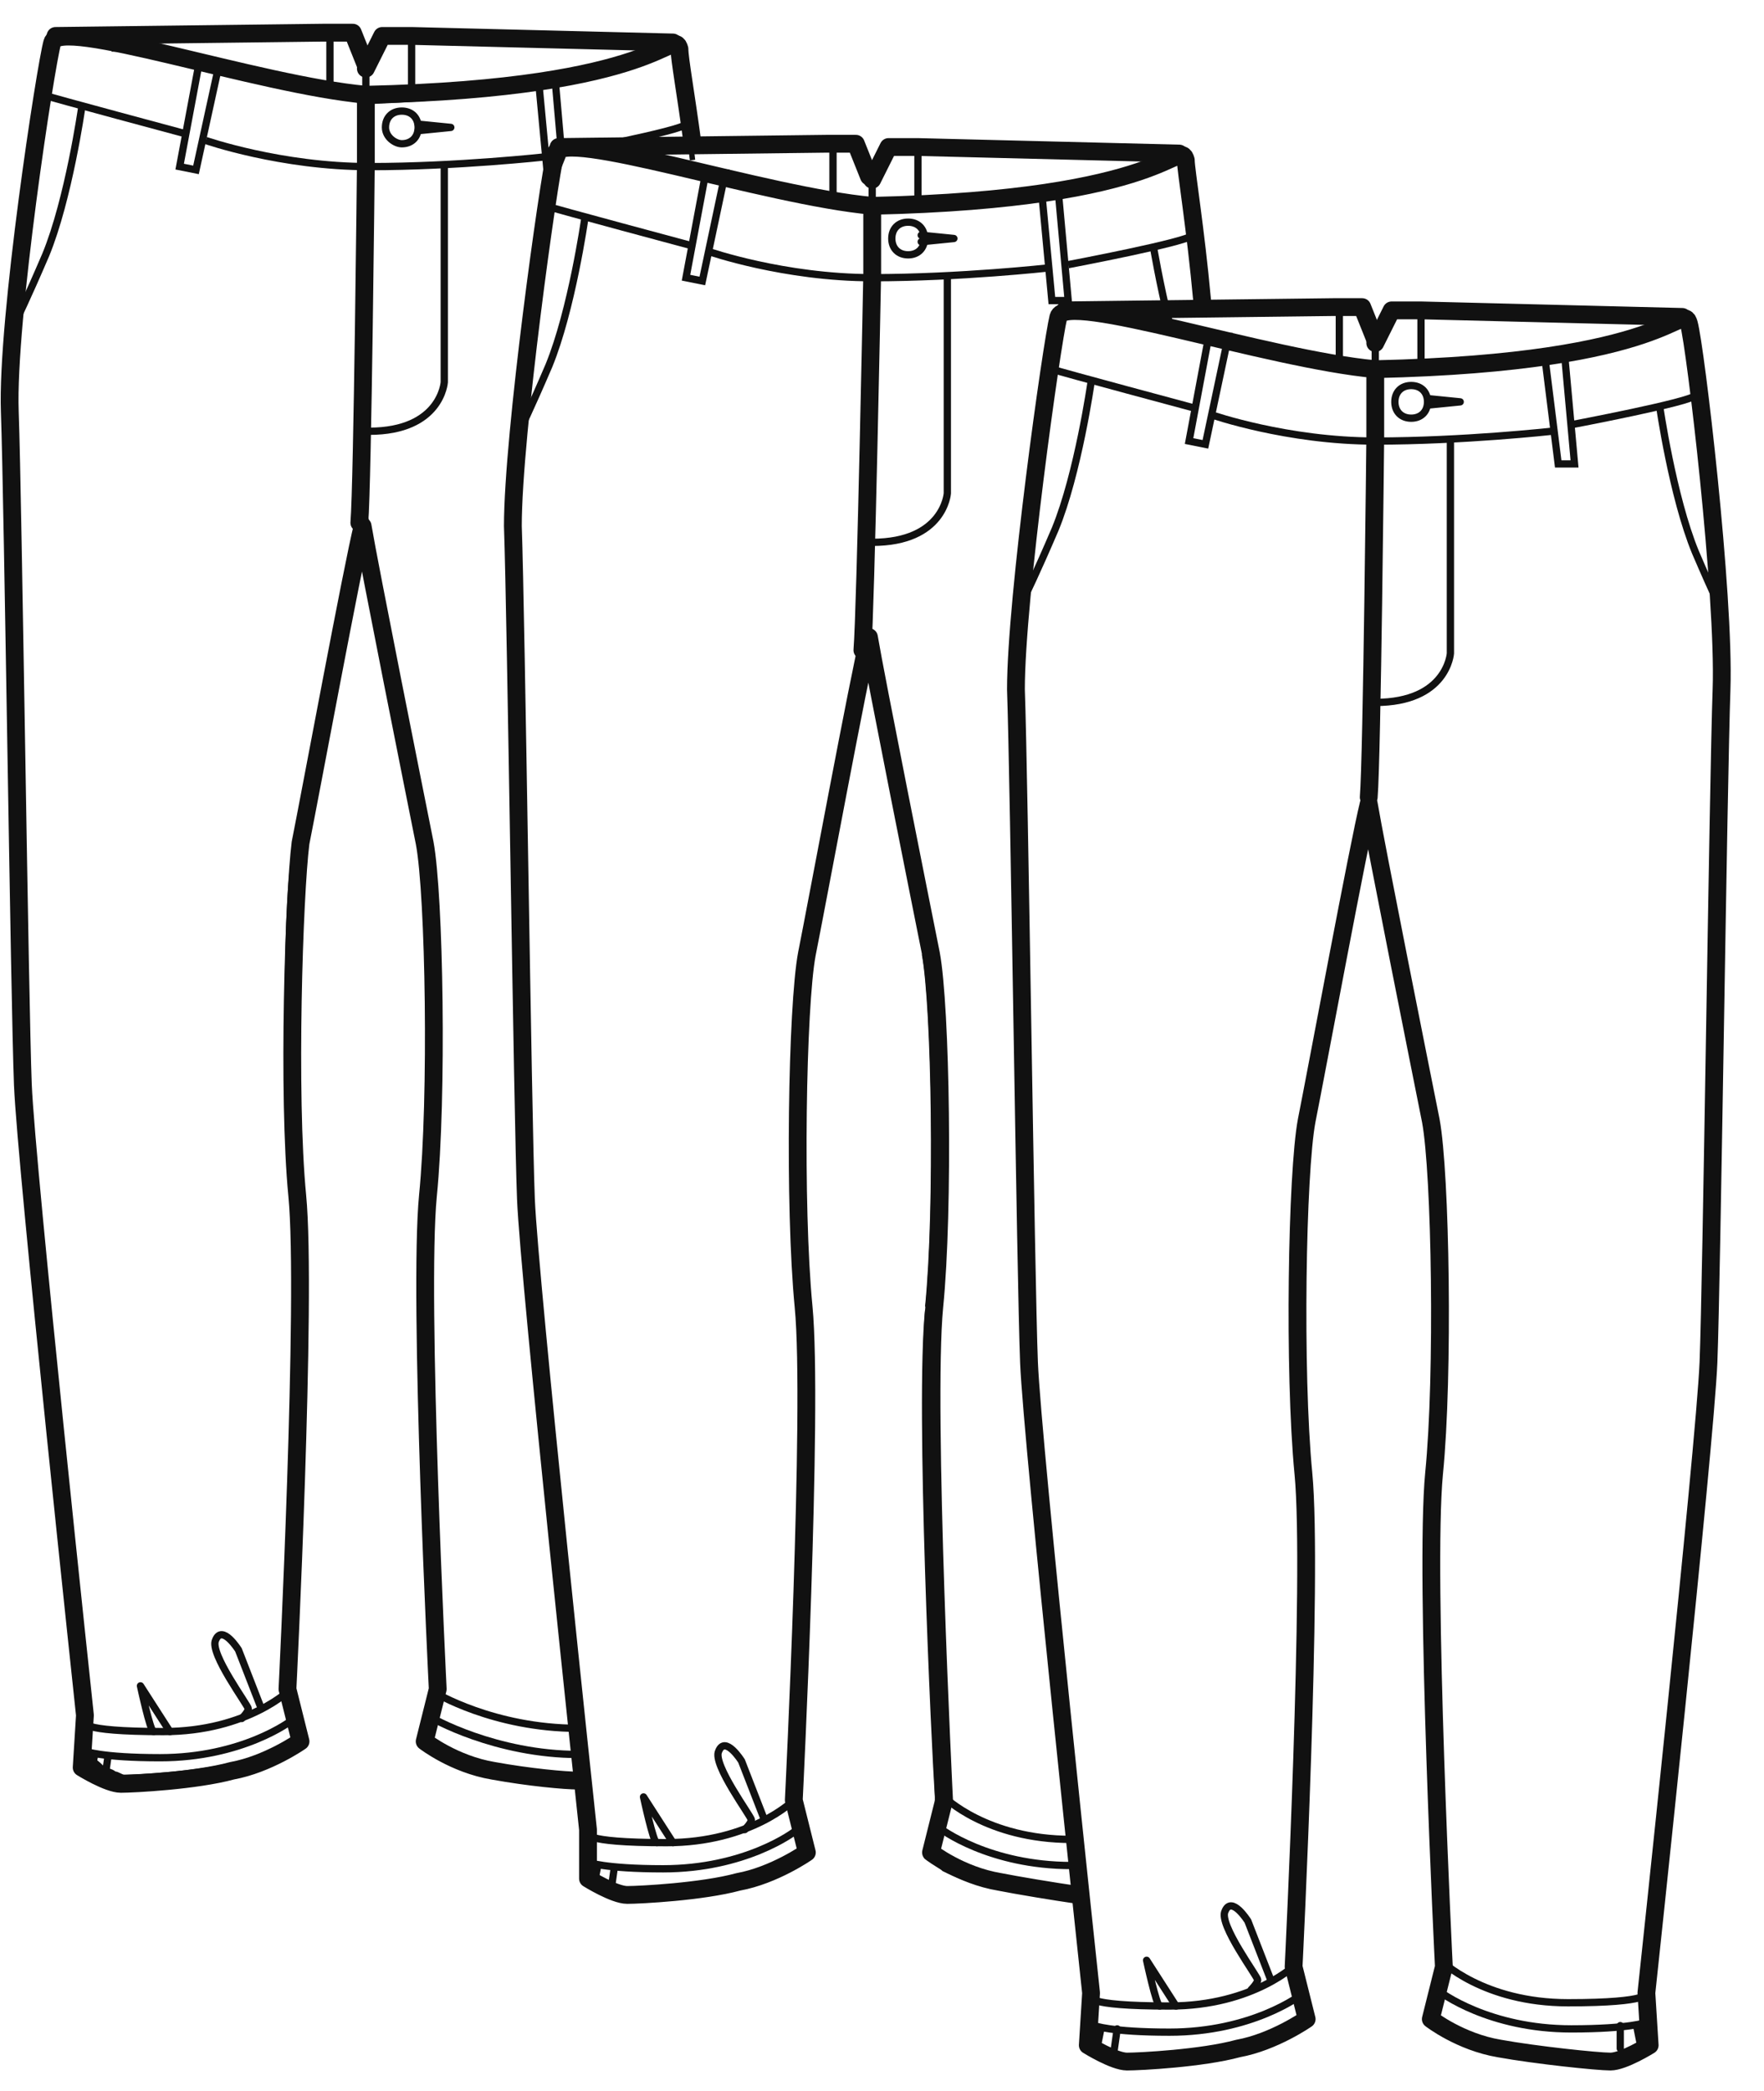 <svg xml:space="preserve" style="enable-background:new 0 0 54 64;" viewBox="0 0 54 64" y="0px" x="0px" xmlns:xlink="http://www.w3.org/1999/xlink" xmlns="http://www.w3.org/2000/svg" id="Capa_1" version="1.1">
<style type="text/css">
	.st0{fill:none;stroke:#111111;stroke-width:0.165;}
	.st1{fill:none;}
	.st2{fill:none;stroke:#111111;stroke-width:0.545;stroke-linecap:round;stroke-linejoin:round;stroke-miterlimit:10;}
	.st3{fill:none;stroke:#111111;stroke-width:0.223;stroke-miterlimit:10;}
	.st4{fill:none;stroke:#111111;stroke-width:0.223;stroke-linecap:round;stroke-linejoin:round;stroke-miterlimit:10;}
</style>
<g id="Group_551">
	<g id="Group_545">
		<g id="Group">
			<g id="Group_2">
				<path d="M21.2,4.9c-0.2-1.7-0.4-3-0.5-3.3l0,0V1.5l0,0l0,0l0,0l0,0h-0.1c0,0-0.1,0-0.2,0.1
					c-0.2,0.1-0.5,0.2-1,0.4c-1.2,0.4-3.5,0.9-8,1.1l0,0h-0.1h-0.1l0,0l0,0c-1.3-0.2-3-0.6-4.5-1H6.6l0,0L6.2,2l0,0H6.1
					C5.2,1.8,4.4,1.6,3.7,1.5H3.5l0,0V1.3c0.1,0,0.1,0,0.2,0l3.8,0.8l0,0l3.7,0.8V2l-0.4-0.9L2.4,1.3l0,0l0,0c-0.3,0-0.6,0-0.7,0
					l0,0l0,0c-0.1,0-0.1,0-0.1,0.1C1.5,1.7,1.2,3.9,0.9,6.2c-0.3,2.4-0.6,5-0.5,6.4c0,0.7,0,2.3,0.1,4.4c0.1,5.6,0.2,14.4,0.3,16.2
					c0,1.2,0.5,6.1,1,10.6c0.2,2.3,0.5,4.4,0.6,6.1c0.1,0.8,0.2,1.5,0.2,1.9l0.1,0.5v0.1l0,0l0,0l0,0l0,0c0,0,0,0-0.1,0h0.1l0,0l0,0
					v0.2l0,0l0,0l0,0v1.3h0.1c0.1,0,0.2,0.1,0.3,0.2c0.1,0.1,0.3,0.1,0.4,0.2c0.1,0,0.2,0.1,0.3,0.1c0.4,0,2.3-0.1,3.4-0.4
					c0.6-0.1,1.1-0.3,1.4-0.5c0.2-0.1,0.3-0.2,0.4-0.3l0.1-0.1l-0.4-1.5l0,0l0,0h0.1c-0.1,0-0.1,0-0.1,0l0,0l0,0l0,0l0,0v-0.1
					c0-0.1,0-0.2,0-0.4c0-0.3,0-0.8,0.1-1.4c0.1-1.2,0.1-2.8,0.2-4.5c0.1-3.4,0.2-7.2,0-8.7s-0.2-3.9-0.2-6s0.1-4.1,0.3-4.9l0,0
					c0.3-1.5,1.6-8.5,1.9-9.7h0.2c0.2,1.2,1.6,8.2,1.9,9.7 M13,25.8L13,25.8 M13,25.8L13,25.8L13,25.8 M13,25.8
					c0.1,0.8,0.2,2.8,0.3,4.9c0,2.1,0,4.4-0.2,6 M12.9,25.8c0.3,1.6,0.4,7.8,0.1,10.8 M13.1,36.7L13.1,36.7L13.1,36.7 M13.1,36.7
					c-0.2,1.5-0.1,4.9,0,8.2c0.1,3.2,0.3,6.3,0.3,6.8v0.1l0,0 M13.1,36.7L13.1,36.7 M13,36.7c-0.3,2.9,0.2,13.4,0.3,14.9
					c0,0,0,0,0,0.1l0.1,0.1" class="st0" id="Vector_2"></path>
			</g>
			<g id="Group_3">
				<g id="Vector_3">
					<path d="M11.2,2l-0.4-1H9.9L1.7,1.1" class="st1"></path>
					<path d="M11.2,2l-0.4-1H9.9L1.7,1.1" class="st2"></path>
				</g>
				<g id="Vector_4">
					<path d="M20.6,1.3l-8-0.2h-0.9l-0.5,1" class="st1"></path>
					<path d="M20.6,1.3l-8-0.2h-0.9l-0.5,1" class="st2"></path>
				</g>
				<path d="M21.2,4.4c-0.2-1.5-0.4-2.6-0.4-2.9
					c-0.2-0.7-0.5,1.2-9.6,1.4C7.9,2.6,1.8,0.5,1.6,1.3C1.4,2,0.2,9.8,0.3,12.6s0.3,18.1,0.4,20.6s1.9,19.3,1.9,19.3l-0.1,1.6
					c0,0,0.8,0.5,1.2,0.5s2.3-0.1,3.4-0.4c1.1-0.2,2.1-0.9,2.1-0.9l-0.4-1.6c0,0,0.6-12,0.3-15.1C8.8,33.5,9,27.4,9.2,25.8
					c0.3-1.5,1.6-8.5,1.9-9.7c0.2,1.2,1.6,8.2,1.9,9.7c0.3,1.6,0.4,7.8,0.1,10.8c-0.3,3.1,0.3,15.1,0.3,15.1L13,53.3
					c0,0,0.9,0.7,2.1,0.9c1.1,0.2,2.2,0.3,2.6,0.3" class="st2" id="Vector_5_00000181807079296283483890000010374841447225979058_"></path>
				<g id="Vector_6">
					<path d="M11.2,2.9V5c0,0-0.1,9.8-0.2,11" class="st1"></path>
					<path d="M11.2,2.9V5c0,0-0.1,9.8-0.2,11" class="st2"></path>
				</g>
				<path d="M6.1,1.9L5.5,5.1L6,5.2L6.7,2L6.1,1.9z" class="st3" id="Vector_7"></path>
				<path d="M17,2.5l0.2,2.3l-0.4,1l-0.3-3.2L17,2.5z" class="st3" id="Vector_8"></path>
				<g id="Vector_9">
					<path d="M6.3,4.3c0,0,2.3,0.8,5,0.8s5.4-0.3,5.4-0.3" class="st1"></path>
					<path d="M6.3,4.3c0,0,2.3,0.8,5,0.8s5.4-0.3,5.4-0.3" class="st3"></path>
				</g>
				<g id="Vector_10">
					<path d="M17.2,4.7c0,0,3.7-0.7,3.8-0.9L17.2,4.7z" class="st1"></path>
					<path d="M17.2,4.7c0,0,3.7-0.7,3.8-0.9" class="st3"></path>
				</g>
				<g id="Vector_11">
					<path d="M5.7,4.1c0,0-4.1-1.1-4.4-1.2L5.7,4.1z" class="st1"></path>
					<path d="M5.7,4.1c0,0-4.1-1.1-4.4-1.2" class="st3"></path>
				</g>
				<g id="Vector_12">
					<path d="M2.5,3.3c0,0-0.4,2.8-1.1,4.5c-0.6,1.4-0.9,2-0.9,2" class="st1"></path>
					<path d="M2.5,3.3c0,0-0.4,2.8-1.1,4.5c-0.6,1.4-0.9,2-0.9,2" class="st3"></path>
				</g>
				<path d="M10.1,1.1v1.5" class="st3" id="Vector_14"></path>
				<path d="M12.6,1.2v1.6" class="st3" id="Vector_15"></path>
				<path d="M11.2,2v0.9" class="st3" id="Vector_16"></path>
				<path d="M12.3,4.4c0.3,0,0.5-0.2,0.5-0.5s-0.2-0.5-0.5-0.5s-0.5,0.2-0.5,0.5
					C11.8,4.2,12.1,4.4,12.3,4.4z" class="st3" id="Vector_17"></path>
				<g id="Vector_18">
					<path d="M12.8,3.8l1,0.1l-1,0.1" class="st1"></path>
					<path d="M12.8,3.8l1,0.1l-1,0.1" class="st4"></path>
				</g>
				<g id="Vector_19">
					<path d="M13.6,5v6.7c0,0-0.1,1.5-2.3,1.5" class="st1"></path>
					<path d="M13.6,5v6.7c0,0-0.1,1.5-2.3,1.5" class="st3"></path>
				</g>
				<g id="Vector_20">
					<path d="M8,52.3l-0.7-1.8c0,0-0.5-0.8-0.7-0.3c-0.2,0.4,1,2,1,2.1s-0.2,0.3-0.2,0.3" class="st1"></path>
					<path d="M8,52.3l-0.7-1.8c0,0-0.5-0.8-0.7-0.3c-0.2,0.4,1,2,1,2.1s-0.2,0.3-0.2,0.3" class="st4"></path>
				</g>
				<g id="Vector_21">
					<path d="M5.2,53l-0.9-1.4c0,0,0.3,1.4,0.4,1.4" class="st1"></path>
					<path d="M5.2,53l-0.9-1.4c0,0,0.3,1.4,0.4,1.4" class="st4"></path>
				</g>
				<g id="Group_4">
					<g id="Vector_22">
						<path d="M8.9,51.7c0,0-1.3,1.3-3.9,1.3c-2.7,0-2.4-0.3-2.4-0.3" class="st1"></path>
						<path d="M8.9,51.7c0,0-1.3,1.3-3.9,1.3c-2.7,0-2.4-0.3-2.4-0.3" class="st4"></path>
					</g>
					<g id="Vector_23">
						<path d="M2.6,53.6c0,0,0.5,0.2,2.3,0.2c2.5,0,4-1.1,4.1-1.2" class="st1"></path>
						<path d="M2.6,53.6c0,0,0.5,0.2,2.3,0.2c2.5,0,4-1.1,4.1-1.2" class="st4"></path>
					</g>
					<path d="M3.3,53.8l-0.1,0.7" class="st4" id="Vector_24"></path>
					<path d="M2.9,53.7l-0.1,0.5" class="st4" id="Vector_25"></path>
				</g>
				<g id="Group_5">
					<g id="Vector_26">
						<path d="M13.2,51.6c0,0,1.3,1.3,3.9,1.3" class="st1"></path>
						<path d="M13.3,51.8c0,0,1.8,1.1,4.4,1.1" class="st4"></path>
					</g>
					<g id="Vector_27">
						<path d="M17.2,53.7c-2.5,0-4-1.1-4.1-1.2" class="st1"></path>
						<path d="M17.7,53.7c-2.5,0-4.5-1.1-4.6-1.2" class="st4"></path>
					</g>
				</g>
			</g>
		</g>
	</g>
	<g id="Group_546">
		<g id="Group_6">
			<g id="Group_7">
				<path d="M28.4,29.2L28.4,29.2 M28.4,29.2L28.4,29.2L28.4,29.2 M28.4,29.2c0.1,0.8,0.2,2.8,0.3,4.9
					c0,2.1,0,4.4-0.2,6 M28.3,29.2c0.3,1.6,0.4,7.8,0.1,10.8 M28.5,40.1L28.5,40.1L28.5,40.1 M28.5,40.1c-0.2,1.5-0.1,4.9,0,8.2
					c0.1,3.2,0.3,6.3,0.3,6.8v0.1l0,0 M28.5,40.1L28.5,40.1 M28.4,40.1C28.1,43,28.6,53.5,28.7,55c0,0,0,0,0,0.1l0.1,0.1 M28.8,55.2
					L28.8,55.2L28.8,55.2L28.8,55.2L28.8,55.2L28.8,55.2L28.8,55.2L28.8,55.2L28.8,55.2L28.8,55.2L28.8,55.2L28.8,55.2L28.8,55.2
					L28.8,55.2L28.8,55.2L28.8,55.2L28.8,55.2L28.8,55.2L28.8,55.2L28.8,55.2L28.8,55.2L28.8,55.2L28.8,55.2L28.8,55.2L28.8,55.2
					L28.8,55.2L28.8,55.2L28.8,55.2L28.8,55.2L28.8,55.2L28.8,55.2L28.8,55.2L28.8,55.2L28.8,55.2L28.8,55.2L28.8,55.2L28.8,55.2
					L28.8,55.2L28.8,55.2L28.8,55.2L28.8,55.2L28.8,55.2L28.8,55.2L28.8,55.2L28.8,55.2L28.8,55.2L28.8,55.2L28.8,55.2L28.8,55.2
					L28.8,55.2L28.8,55.2L28.8,55.2L28.8,55.2L28.8,55.2L28.8,55.2L28.8,55.2L28.8,55.2L28.8,55.2L28.8,55.2L28.8,55.2L28.8,55.2
					L28.8,55.2L28.8,55.2L28.8,55.2L28.8,55.2L28.8,55.2L28.8,55.2L28.8,55.2L28.8,55.2L28.8,55.2L28.8,55.2L28.8,55.2L28.8,55.2
					L28.8,55.2L28.8,55.2L28.8,55.2L28.8,55.2L28.8,55.2L28.8,55.2L28.8,55.2L28.8,55.2L28.6,56l0,0v0.1l-0.2,0.7c0,0,0.1,0,0.1,0.1
					c0.1,0.1,0.3,0.2,0.4,0.3c0.4,0.2,0.9,0.4,1.4,0.5" class="st0" id="Vector_31"></path>
			</g>
			<g id="Group_8">
				<g id="Vector_32">
					<path d="M26.6,5.4l-0.4-1h-0.9l-8.2,0.1" class="st1"></path>
					<path d="M26.6,5.4l-0.4-1h-0.9l-8.2,0.1" class="st2"></path>
				</g>
				<g id="Vector_33">
					<path d="M36.1,4.7l-8-0.2h-0.9l-0.5,1" class="st1"></path>
					<path d="M36.1,4.7l-8-0.2h-0.9l-0.5,1" class="st2"></path>
				</g>
				<path d="M36.8,9.2c-0.2-2.2-0.5-4-0.5-4.3
					c-0.2-0.7-0.5,1.2-9.6,1.4C23.4,6,17.2,3.9,17,4.7s-1.3,8.6-1.3,11.4c0.1,2.8,0.3,18.1,0.4,20.6S18,56,18,56v1.5
					c0,0,0.8,0.5,1.2,0.5c0.4,0,2.3-0.1,3.4-0.4c1.1-0.2,2.1-0.9,2.1-0.9l-0.4-1.6c0,0,0.6-12,0.3-15.1c-0.3-3.1-0.2-9.2,0.1-10.8
					c0.3-1.5,1.6-8.5,1.9-9.7c0.2,1.2,1.6,8.2,1.9,9.7c0.3,1.6,0.4,7.8,0.1,10.8c-0.3,3.1,0.3,15.1,0.3,15.1l-0.4,1.6
					c0,0,0.9,0.7,2.1,0.9c0.5,0.1,1.7,0.3,2.4,0.4" class="st2" id="Vector_34_00000107551316607685892930000014723647258375829934_"></path>
				<g id="Vector_35">
					<path d="M26.7,6.3v2.1c0,0-0.1,9.8-0.2,11" class="st1"></path>
					<path d="M26.7,6.3v2.1c0,0-0.2,10.3-0.3,11.5" class="st2"></path>
				</g>
				<path d="M21.6,5.3L21,8.5l0.5,0.1l0.7-3.3H21.6z" class="st3" id="Vector_36"></path>
				<path d="M32.4,5.9l0.3,3.3h-0.5L31.9,6L32.4,5.9z" class="st3" id="Vector_37"></path>
				<g id="Vector_38">
					<path d="M21.7,7.7c0,0,2.3,0.8,5,0.8s5.4-0.3,5.4-0.3" class="st1"></path>
					<path d="M21.7,7.7c0,0,2.3,0.8,5,0.8s5.4-0.3,5.4-0.3" class="st3"></path>
				</g>
				<g id="Vector_39">
					<path d="M32.7,8.1c0,0,3.7-0.7,3.8-0.9L32.7,8.1z" class="st1"></path>
					<path d="M32.7,8.1c0,0,3.7-0.7,3.8-0.9" class="st3"></path>
				</g>
				<g id="Vector_40">
					<path d="M21.1,7.5c0,0-4.1-1.1-4.4-1.2L21.1,7.5z" class="st1"></path>
					<path d="M21.1,7.5c0,0-4.1-1.1-4.4-1.2" class="st3"></path>
				</g>
				<g id="Vector_41">
					<path d="M17.9,6.7c0,0-0.4,2.8-1.1,4.5c-0.6,1.4-0.9,2-0.9,2" class="st1"></path>
					<path d="M17.9,6.7c0,0-0.4,2.8-1.1,4.5c-0.6,1.4-0.9,2-0.9,2" class="st3"></path>
				</g>
				<g id="Vector_42">
					<path d="M35.3,7.4c0,0,0.4,2.8,1.1,4.5c0.6,1.4,0.9,2,0.9,2" class="st1"></path>
					<path d="M35.3,7.5c0,0,0.2,1.2,0.5,2.4" class="st3"></path>
				</g>
				<path d="M25.5,4.5V6" class="st3" id="Vector_43"></path>
				<path d="M28.1,4.6v1.6" class="st3" id="Vector_44"></path>
				<path d="M26.7,5.4v0.9" class="st3" id="Vector_45"></path>
				<path d="M27.8,7.8c0.3,0,0.5-0.2,0.5-0.5s-0.2-0.5-0.5-0.5S27.3,7,27.3,7.3
					C27.3,7.6,27.5,7.8,27.8,7.8z" class="st3" id="Vector_46"></path>
				<g id="Vector_47">
					<path d="M28.2,7.2l1,0.1l-1,0.1" class="st1"></path>
					<path d="M28.2,7.2l1,0.1l-1,0.1" class="st4"></path>
				</g>
				<g id="Vector_48">
					<path d="M29,8.4v6.7c0,0-0.1,1.5-2.3,1.5" class="st1"></path>
					<path d="M29,8.4v6.7c0,0-0.1,1.5-2.3,1.5" class="st3"></path>
				</g>
				<g id="Vector_49">
					<path d="M23.4,55.7l-0.7-1.8c0,0-0.5-0.8-0.7-0.3c-0.2,0.4,1,2,1,2.1S22.8,56,22.8,56" class="st1"></path>
					<path d="M23.4,55.7l-0.7-1.8c0,0-0.5-0.8-0.7-0.3c-0.2,0.4,1,2,1,2.1S22.8,56,22.8,56" class="st4"></path>
				</g>
				<g id="Vector_50">
					<path d="M20.6,56.4L19.7,55c0,0,0.3,1.4,0.4,1.4" class="st1"></path>
					<path d="M20.6,56.4L19.7,55c0,0,0.3,1.4,0.4,1.4" class="st4"></path>
				</g>
				<g id="Group_9">
					<g id="Vector_51">
						<path d="M24.3,55.1c0,0-1.3,1.3-3.9,1.3c-2.7,0-2.4-0.3-2.4-0.3" class="st1"></path>
						<path d="M24.3,55.1c0,0-1.3,1.3-3.9,1.3c-2.7,0-2.4-0.3-2.4-0.3" class="st4"></path>
					</g>
					<g id="Vector_52">
						<path d="M18,57c0,0,0.5,0.2,2.3,0.2c2.5,0,4-1.1,4.1-1.2" class="st1"></path>
						<path d="M18,57c0,0,0.5,0.2,2.3,0.2c2.5,0,4-1.1,4.1-1.2" class="st4"></path>
					</g>
					<path d="M18.8,57.2l-0.1,0.7" class="st4" id="Vector_53"></path>
					<path d="M18.3,57.1l-0.1,0.5" class="st4" id="Vector_54"></path>
				</g>
				<g id="Group_10">
					<g id="Vector_55">
						<path d="M28.9,55c0,0,1.3,1.3,3.9,1.3" class="st1"></path>
						<path d="M28.9,55c0,0,1.3,1.3,3.9,1.3" class="st4"></path>
					</g>
					<g id="Vector_56">
						<path d="M32.8,57.1c-2.5,0-4-1.1-4.1-1.2" class="st1"></path>
						<path d="M32.8,57.1c-2.5,0-4-1.1-4.1-1.2" class="st4"></path>
					</g>
				</g>
			</g>
		</g>
	</g>
	<g id="Group_547">
		<g id="Group_11">
			<g id="Group_13">
				<g id="Vector_61">
					<path d="M42.1,10.4l-0.4-1h-0.9l-8.2,0.1" class="st1"></path>
					<path d="M42.1,10.4l-0.4-1h-0.9l-8.2,0.1" class="st2"></path>
				</g>
				<g id="Vector_62">
					<path d="M51.5,9.7l-8-0.2h-0.9l-0.5,1" class="st1"></path>
					<path d="M51.5,9.7l-8-0.2h-0.9l-0.5,1" class="st2"></path>
				</g>
				<path d="M51.7,9.9c-0.2-0.7-0.5,1.2-9.6,1.4c-3.3-0.3-9.5-2.4-9.7-1.6c-0.2,0.8-1.3,8.6-1.3,11.4
					c0.1,2.8,0.3,18.1,0.4,20.6S33.4,61,33.4,61l-0.1,1.6c0,0,0.8,0.5,1.2,0.5s2.3-0.1,3.4-0.4c1.1-0.2,2.1-0.9,2.1-0.9l-0.4-1.6
					c0,0,0.6-12,0.3-15.1c-0.3-3.1-0.2-9.2,0.1-10.8c0.3-1.5,1.6-8.5,1.9-9.7c0.2,1.2,1.6,8.2,1.9,9.7c0.3,1.6,0.4,7.8,0.1,10.8
					c-0.3,3.1,0.3,15.1,0.3,15.1l-0.4,1.6c0,0,0.9,0.7,2.1,0.9c1.1,0.2,3,0.4,3.4,0.4s1.2-0.5,1.2-0.5L50.4,61
					c0,0,1.8-16.8,1.9-19.3c0.1-2.5,0.3-17.8,0.4-20.6C52.8,18.2,51.9,10.6,51.7,9.9z" class="st2" id="Vector_63"></path>
				<g id="Vector_64">
					<path d="M42.1,11.3v2.1c0,0-0.1,9.8-0.2,11" class="st1"></path>
					<path d="M42.1,11.3v2.1c0,0-0.1,9.8-0.2,11" class="st2"></path>
				</g>
				<path d="M37,10.3l-0.6,3.2l0.5,0.1l0.7-3.3H37z" class="st3" id="Vector_65"></path>
				<path d="M47.9,10.9l0.3,3.3h-0.5L47.3,11L47.9,10.9z" class="st3" id="Vector_66"></path>
				<g id="Vector_67">
					<path d="M37.1,12.7c0,0,2.3,0.8,5,0.8s5.4-0.3,5.4-0.3" class="st1"></path>
					<path d="M37.1,12.7c0,0,2.3,0.8,5,0.8s5.4-0.3,5.4-0.3" class="st3"></path>
				</g>
				<g id="Vector_68">
					<path d="M48.1,13c0,0,3.7-0.7,3.8-0.9L48.1,13z" class="st1"></path>
					<path d="M48.1,13c0,0,3.7-0.7,3.8-0.9" class="st3"></path>
				</g>
				<g id="Vector_69">
					<path d="M36.6,12.5c0,0-4.1-1.1-4.4-1.2L36.6,12.5z" class="st1"></path>
					<path d="M36.6,12.5c0,0-4.1-1.1-4.4-1.2" class="st3"></path>
				</g>
				<g id="Vector_70">
					<path d="M33.4,11.7c0,0-0.4,2.8-1.1,4.5c-0.6,1.4-0.9,2-0.9,2" class="st1"></path>
					<path d="M33.4,11.7c0,0-0.4,2.8-1.1,4.5c-0.6,1.4-0.9,2-0.9,2" class="st3"></path>
				</g>
				<g id="Vector_71">
					<path d="M50.8,12.4c0,0,0.4,2.8,1.1,4.5c0.6,1.4,0.9,2,0.9,2" class="st3"></path>
				</g>
				<path d="M41,9.5V11" class="st3" id="Vector_72"></path>
				<path d="M43.5,9.6v1.6" class="st3" id="Vector_73"></path>
				<path d="M42.1,10.3v0.9" class="st3" id="Vector_74"></path>
				<path d="M43.2,12.8c0.3,0,0.5-0.2,0.5-0.5s-0.2-0.5-0.5-0.5s-0.5,0.2-0.5,0.5S42.9,12.8,43.2,12.8z" class="st3" id="Vector_75"></path>
				<g id="Vector_76">
					<path d="M43.7,12.2l1,0.1l-1,0.1" class="st1"></path>
					<path d="M43.7,12.2l1,0.1l-1,0.1" class="st4"></path>
				</g>
				<g id="Vector_77">
					<path d="M44.4,13.4V20c0,0-0.1,1.5-2.3,1.5" class="st1"></path>
					<path d="M44.4,13.4V20c0,0-0.1,1.5-2.3,1.5" class="st3"></path>
				</g>
				<g id="Vector_78">
					<path d="M38.9,60.6l-0.7-1.8c0,0-0.5-0.8-0.7-0.3c-0.2,0.4,1,2,1,2.1s-0.2,0.3-0.2,0.3" class="st1"></path>
					<path d="M38.9,60.6l-0.7-1.8c0,0-0.5-0.8-0.7-0.3c-0.2,0.4,1,2,1,2.1s-0.2,0.3-0.2,0.3" class="st4"></path>
				</g>
				<g id="Vector_79">
					<path d="M36,61.4L35.1,60c0,0,0.3,1.4,0.4,1.4" class="st1"></path>
					<path d="M36,61.4L35.1,60c0,0,0.3,1.4,0.4,1.4" class="st4"></path>
				</g>
				<g id="Group_14">
					<g id="Vector_80">
						<path d="M39.7,60.1c0,0-1.3,1.3-3.9,1.3c-2.7,0-2.4-0.3-2.4-0.3" class="st1"></path>
						<path d="M39.7,60.1c0,0-1.3,1.3-3.9,1.3c-2.7,0-2.4-0.3-2.4-0.3" class="st4"></path>
					</g>
					<g id="Vector_81">
						<path d="M33.5,62c0,0,0.5,0.2,2.3,0.2c2.5,0,4-1.1,4.1-1.2" class="st1"></path>
						<path d="M33.5,62c0,0,0.5,0.2,2.3,0.2c2.5,0,4-1.1,4.1-1.2" class="st4"></path>
					</g>
					<path d="M34.2,62.1l-0.1,0.7" class="st4" id="Vector_82"></path>
					<path d="M33.7,62.1l-0.1,0.5" class="st4" id="Vector_83"></path>
				</g>
				<g id="Group_15">
					<g id="Vector_84">
						<path d="M44.1,60c0,0,1.3,1.3,3.9,1.3c2.6,0,2.4-0.3,2.4-0.3" class="st4"></path>
					</g>
					<g id="Vector_85">
						<path d="M50.4,61.9c0,0-0.5,0.2-2.3,0.2c-2.5,0-4-1.1-4.1-1.2" class="st1"></path>
						<path d="M50.4,61.9c0,0-0.5,0.2-2.3,0.2c-2.5,0-4-1.1-4.1-1.2" class="st4"></path>
					</g>
					<path d="M49.6,62v0.7" class="st4" id="Vector_86"></path>
					<path d="M50.1,62l0.1,0.5" class="st4" id="Vector_87"></path>
				</g>
			</g>
		</g>
	</g>
</g>
</svg>
